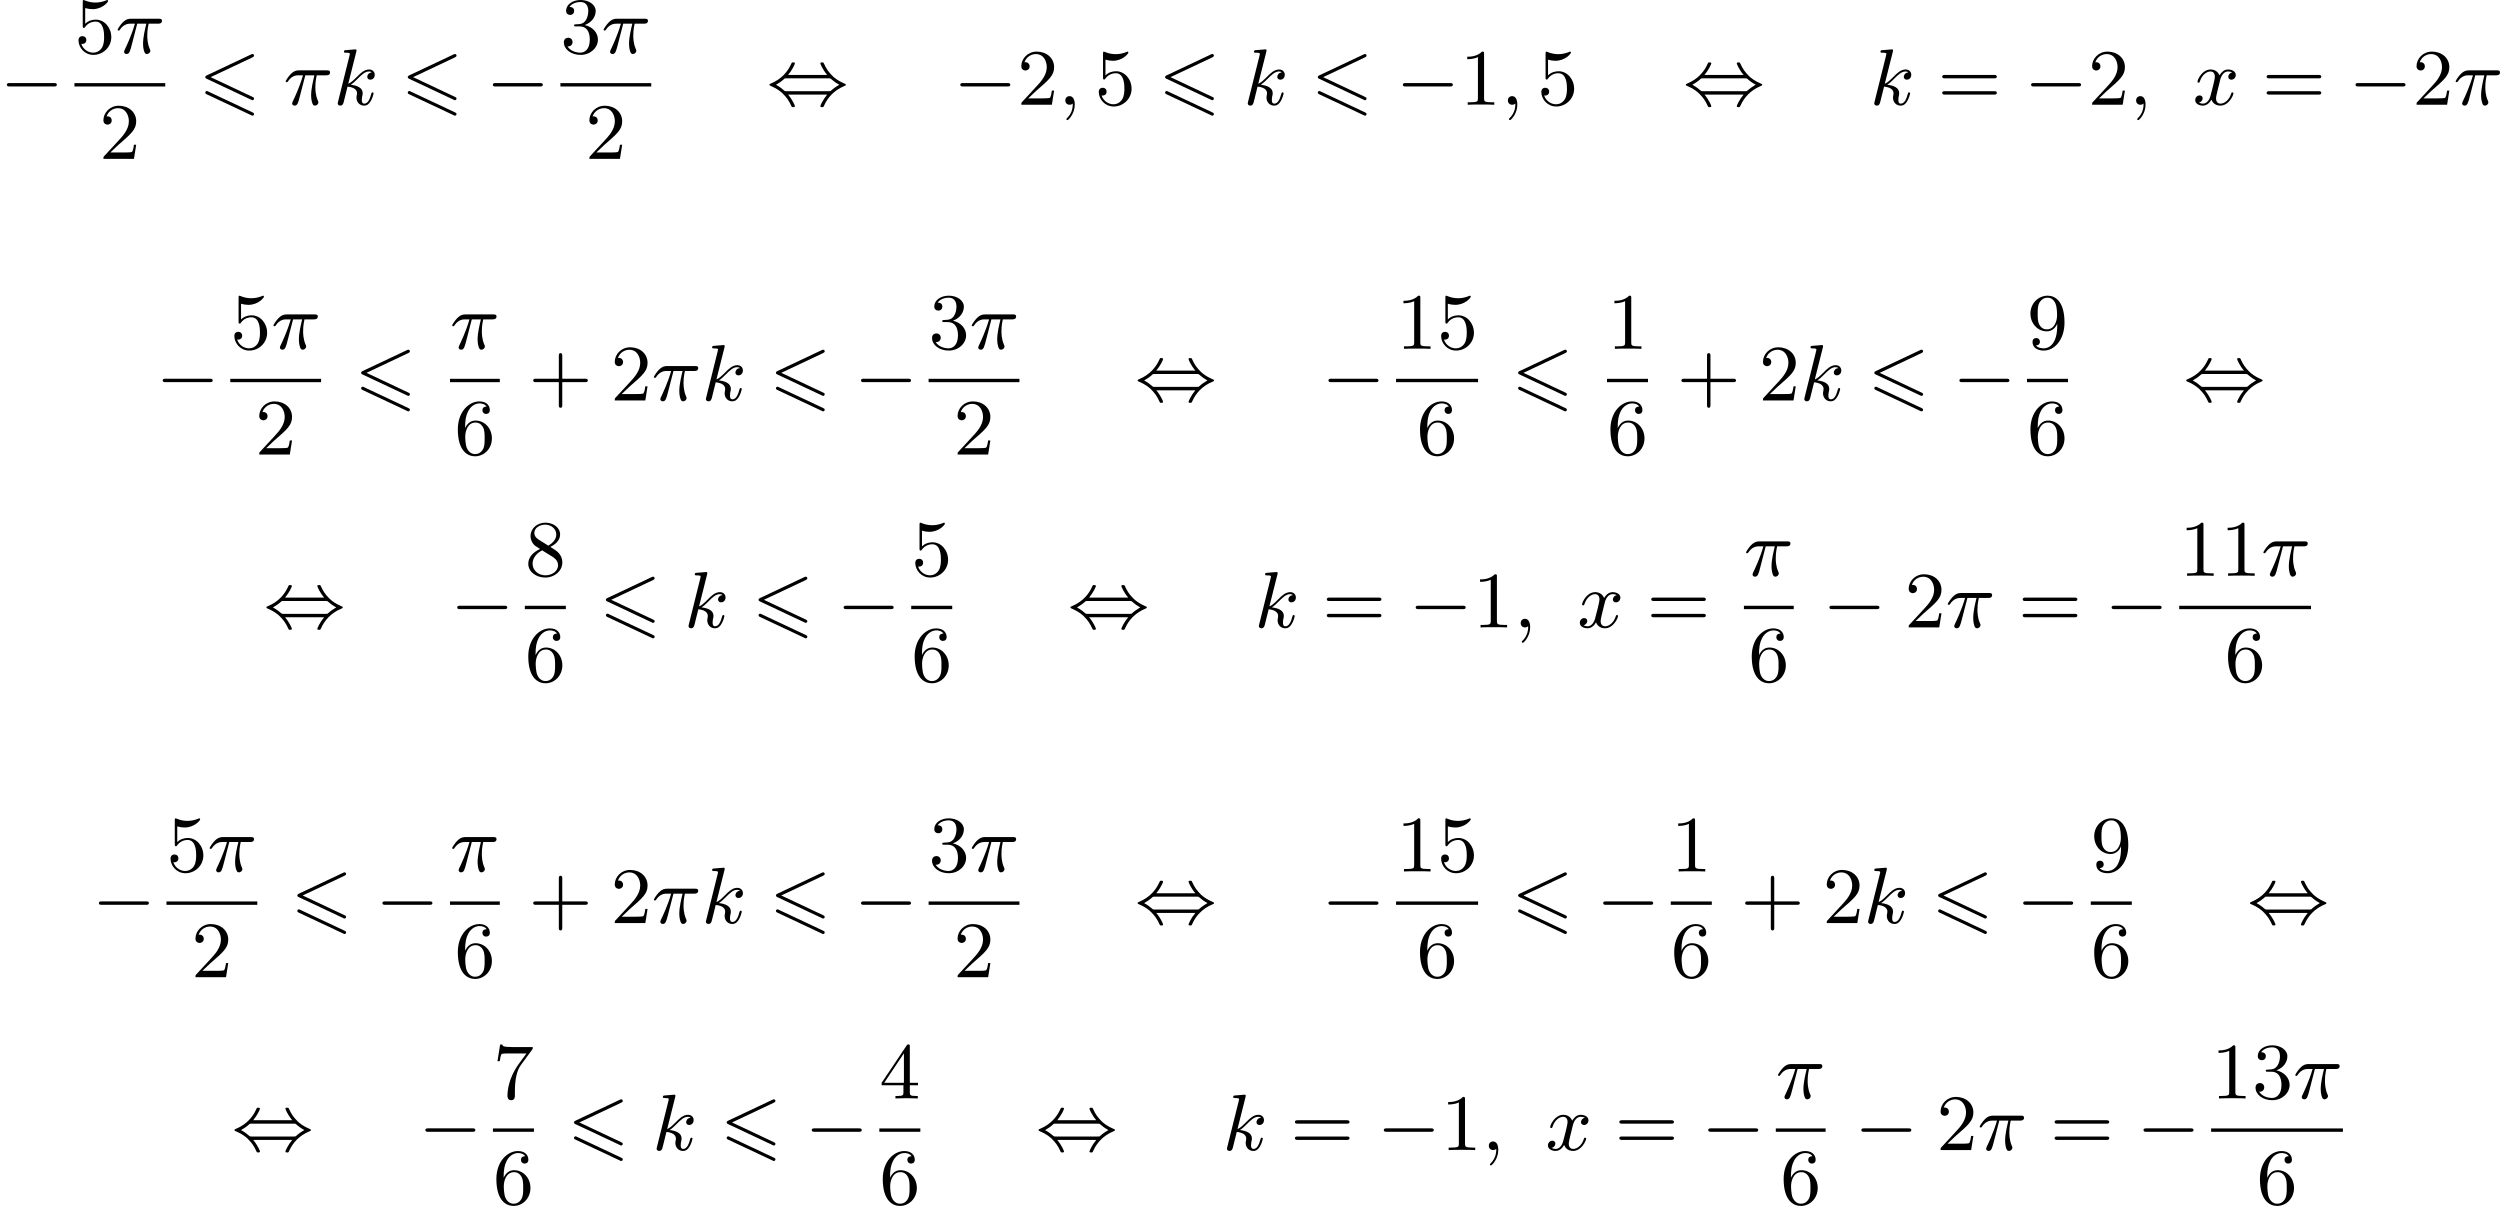 <?xml version='1.0' encoding='UTF-8'?>
<!-- This file was generated by dvisvgm 2.13.3 -->
<svg version='1.1' xmlns='http://www.w3.org/2000/svg' xmlns:xlink='http://www.w3.org/1999/xlink' width='561.799pt' height='270.999pt' viewBox='228.968 563.496 561.799 270.999'>
<defs>
<path id='g1-54' d='M6.052-5.326C6.16-5.38 6.223-5.425 6.223-5.523S6.142-5.703 6.043-5.703C5.999-5.703 5.918-5.667 5.882-5.649L.924-3.309C.771-3.237 .744-3.174 .744-3.102S.78-2.968 .924-2.905L5.882-.574C5.999-.511 6.016-.511 6.043-.511C6.142-.511 6.223-.592 6.223-.69C6.223-.807 6.142-.843 6.043-.888L1.345-3.102L6.052-5.326ZM5.882 1.166C5.999 1.228 6.016 1.228 6.043 1.228C6.142 1.228 6.223 1.148 6.223 1.049C6.223 .933 6.142 .897 6.043 .852L1.094-1.479C.977-1.542 .959-1.542 .924-1.542C.816-1.542 .744-1.462 .744-1.363C.744-1.291 .78-1.228 .924-1.166L5.882 1.166Z'/>
<path id='g6-25' d='M2.448-3.309H3.47C3.335-2.744 3.102-1.811 3.102-1.067C3.102-1.004 3.102-.672 3.183-.35C3.273-.009 3.353 .099 3.533 .099C3.721 .099 3.918-.063 3.918-.269C3.918-.332 3.909-.359 3.856-.475C3.578-1.103 3.578-1.766 3.578-1.973C3.578-2.197 3.578-2.591 3.73-3.309H4.779C4.896-3.309 5.227-3.309 5.227-3.631C5.227-3.865 5.03-3.865 4.86-3.865H1.757C1.542-3.865 1.228-3.865 .807-3.443C.565-3.201 .242-2.708 .242-2.636C.242-2.537 .341-2.537 .368-2.537C.439-2.537 .457-2.555 .511-2.645C.95-3.309 1.497-3.309 1.677-3.309H2.188C1.802-1.955 1.184-.681 1.121-.547C1.058-.421 .968-.233 .968-.161C.968-.045 1.049 .099 1.246 .099C1.569 .099 1.65-.224 1.838-.95L2.448-3.309Z'/>
<path id='g6-59' d='M1.632-.143C1.632 .152 1.632 .888 .968 1.524C.915 1.578 .915 1.587 .915 1.623C.915 1.686 .977 1.731 1.031 1.731C1.13 1.731 1.856 1.031 1.856-.018C1.856-.574 1.659-.968 1.273-.968C.968-.968 .789-.735 .789-.484S.968 0 1.273 0C1.408 0 1.542-.045 1.632-.143Z'/>
<path id='g6-107' d='M2.573-5.918C2.609-6.043 2.609-6.061 2.609-6.097C2.609-6.178 2.555-6.223 2.475-6.223C2.349-6.223 1.56-6.151 1.381-6.133C1.291-6.124 1.193-6.115 1.193-5.963C1.193-5.846 1.291-5.846 1.435-5.846C1.856-5.846 1.856-5.783 1.856-5.703C1.856-5.667 1.856-5.649 1.811-5.487L.529-.332C.493-.206 .493-.188 .493-.161C.493-.018 .61 .099 .771 .099C1.067 .099 1.13-.161 1.175-.341L1.596-2.035C2.206-1.982 2.663-1.739 2.663-1.291C2.663-1.237 2.663-1.201 2.636-1.067C2.627-1.031 2.6-.906 2.6-.807C2.6-.278 2.968 .099 3.461 .099C3.802 .099 4.017-.108 4.178-.368C4.402-.708 4.528-1.246 4.528-1.282C4.528-1.327 4.501-1.39 4.411-1.39C4.313-1.39 4.295-1.345 4.25-1.184C4.133-.726 3.909-.126 3.488-.126C3.228-.126 3.201-.359 3.201-.556C3.201-.78 3.255-1.013 3.264-1.031C3.282-1.085 3.3-1.193 3.3-1.3C3.3-1.928 2.645-2.17 1.955-2.251C2.224-2.421 2.421-2.609 2.708-2.896C3.165-3.353 3.542-3.739 4.017-3.739C4.125-3.739 4.241-3.712 4.313-3.631C3.909-3.596 3.811-3.264 3.811-3.138C3.811-2.968 3.936-2.815 4.16-2.815C4.367-2.815 4.654-2.977 4.654-3.371C4.654-3.667 4.438-3.963 4.017-3.963C3.47-3.963 3.031-3.524 2.654-3.138C2.224-2.717 2.008-2.502 1.677-2.358L2.573-5.918Z'/>
<path id='g6-120' d='M4.411-3.622C4.08-3.56 3.981-3.273 3.981-3.138C3.981-2.968 4.107-2.815 4.331-2.815C4.582-2.815 4.824-3.031 4.824-3.344C4.824-3.757 4.376-3.963 3.954-3.963C3.416-3.963 3.102-3.488 2.995-3.3C2.824-3.739 2.43-3.963 2-3.963C1.04-3.963 .52-2.815 .52-2.582C.52-2.502 .583-2.475 .646-2.475C.726-2.475 .753-2.52 .771-2.573C1.049-3.461 1.641-3.739 1.982-3.739C2.242-3.739 2.475-3.569 2.475-3.147C2.475-2.824 2.089-1.39 1.973-.959C1.901-.681 1.632-.126 1.139-.126C.959-.126 .771-.188 .681-.242C.924-.287 1.103-.493 1.103-.726C1.103-.95 .933-1.049 .762-1.049C.502-1.049 .269-.825 .269-.52C.269-.081 .753 .099 1.13 .099C1.65 .099 1.955-.332 2.089-.574C2.313 .018 2.842 .099 3.084 .099C4.053 .099 4.564-1.067 4.564-1.282C4.564-1.327 4.537-1.39 4.447-1.39C4.349-1.39 4.34-1.354 4.295-1.219C4.098-.574 3.578-.126 3.111-.126C2.851-.126 2.609-.287 2.609-.717C2.609-.915 2.735-1.408 2.815-1.748C2.851-1.91 3.093-2.878 3.111-2.941C3.219-3.264 3.488-3.739 3.945-3.739C4.107-3.739 4.277-3.712 4.411-3.622Z'/>
<path id='g9-43' d='M6.33-2.053C6.456-2.053 6.644-2.053 6.644-2.242C6.644-2.439 6.474-2.439 6.33-2.439H3.775V-5.003C3.775-5.147 3.775-5.317 3.578-5.317C3.389-5.317 3.389-5.129 3.389-5.003V-2.439H.825C.699-2.439 .511-2.439 .511-2.251C.511-2.053 .681-2.053 .825-2.053H3.389V.511C3.389 .655 3.389 .825 3.587 .825C3.775 .825 3.775 .637 3.775 .511V-2.053H6.33Z'/>
<path id='g9-49' d='M2.726-5.73C2.726-5.954 2.717-5.972 2.493-5.972C1.937-5.398 1.112-5.398 .834-5.398V-5.12C1.004-5.12 1.551-5.12 2.035-5.353V-.717C2.035-.386 2.008-.278 1.175-.278H.888V0C1.21-.027 2.008-.027 2.376-.027S3.551-.027 3.873 0V-.278H3.587C2.753-.278 2.726-.386 2.726-.717V-5.73Z'/>
<path id='g9-50' d='M4.142-1.587H3.891C3.873-1.47 3.802-.941 3.685-.798C3.631-.717 3.013-.717 2.833-.717H1.237L2.125-1.56C3.596-2.833 4.142-3.309 4.142-4.223C4.142-5.254 3.291-5.972 2.188-5.972C1.157-5.972 .457-5.156 .457-4.34C.457-3.891 .843-3.847 .924-3.847C1.121-3.847 1.39-3.99 1.39-4.313C1.39-4.582 1.201-4.779 .924-4.779C.879-4.779 .852-4.779 .816-4.77C1.031-5.407 1.605-5.694 2.089-5.694C3.004-5.694 3.318-4.842 3.318-4.223C3.318-3.309 2.627-2.564 2.197-2.098L.556-.323C.457-.224 .457-.206 .457 0H3.891L4.142-1.587Z'/>
<path id='g9-51' d='M2.735-3.156C3.569-3.47 3.963-4.125 3.963-4.743C3.963-5.434 3.201-5.972 2.268-5.972S.637-5.443 .637-4.761C.637-4.465 .834-4.295 1.094-4.295S1.542-4.483 1.542-4.743C1.542-5.057 1.327-5.192 1.022-5.192C1.255-5.568 1.802-5.747 2.242-5.747C2.986-5.747 3.129-5.156 3.129-4.734C3.129-4.465 3.075-4.035 2.851-3.694C2.573-3.291 2.26-3.273 2-3.255C1.775-3.237 1.757-3.237 1.686-3.237C1.605-3.228 1.533-3.219 1.533-3.12C1.533-3.004 1.605-3.004 1.757-3.004H2.179C2.959-3.004 3.3-2.376 3.3-1.524C3.3-.377 2.69-.054 2.233-.054C2.062-.054 1.193-.099 .789-.762C1.112-.717 1.363-.941 1.363-1.246C1.363-1.542 1.139-1.731 .879-1.731C.655-1.731 .386-1.596 .386-1.219C.386-.421 1.219 .197 2.26 .197C3.38 .197 4.214-.61 4.214-1.524C4.214-2.304 3.596-2.968 2.735-3.156Z'/>
<path id='g9-52' d='M.26-1.757V-1.479H2.708V-.708C2.708-.377 2.681-.278 2.008-.278H1.811V0C2.376-.027 3.004-.027 3.067-.027C3.111-.027 3.757-.027 4.322 0V-.278H4.125C3.452-.278 3.425-.377 3.425-.708V-1.479H4.34V-1.757H3.425V-5.828C3.425-6.007 3.425-6.07 3.255-6.07C3.147-6.07 3.138-6.061 3.058-5.936L.26-1.757ZM.547-1.757L2.762-5.075V-1.757H.547Z'/>
<path id='g9-53' d='M.933-3.093C.933-2.932 .933-2.833 1.058-2.833C1.13-2.833 1.157-2.869 1.21-2.95C1.479-3.327 1.91-3.542 2.376-3.542C3.335-3.542 3.335-2.161 3.335-1.838C3.335-1.56 3.335-1.004 3.084-.601C2.842-.224 2.466-.054 2.116-.054C1.587-.054 .986-.386 .771-1.049C.78-1.049 .834-1.031 .897-1.031C1.076-1.031 1.336-1.148 1.336-1.47C1.336-1.748 1.139-1.91 .897-1.91C.708-1.91 .457-1.802 .457-1.444C.457-.628 1.139 .197 2.134 .197C3.219 .197 4.142-.681 4.142-1.793C4.142-2.878 3.371-3.766 2.394-3.766C1.964-3.766 1.524-3.622 1.21-3.3V-5.066C1.479-4.985 1.757-4.94 2.035-4.94C3.138-4.94 3.784-5.738 3.784-5.855C3.784-5.936 3.73-5.972 3.685-5.972C3.667-5.972 3.649-5.972 3.569-5.927C3.147-5.756 2.735-5.685 2.358-5.685C1.973-5.685 1.569-5.756 1.157-5.927C1.067-5.972 1.049-5.972 1.04-5.972C.933-5.972 .933-5.882 .933-5.73V-3.093Z'/>
<path id='g9-54' d='M1.201-2.968C1.201-3.882 1.3-4.394 1.542-4.86C1.722-5.227 2.161-5.747 2.824-5.747C3.004-5.747 3.416-5.712 3.622-5.389C3.291-5.389 3.147-5.218 3.147-4.976C3.147-4.743 3.309-4.564 3.56-4.564S3.981-4.725 3.981-4.994C3.981-5.496 3.622-5.972 2.806-5.972C1.65-5.972 .386-4.833 .386-2.833C.386-.403 1.479 .197 2.322 .197C3.318 .197 4.214-.637 4.214-1.82C4.214-2.959 3.389-3.82 2.376-3.82C1.838-3.82 1.453-3.506 1.201-2.968ZM2.313-.054C1.802-.054 1.506-.475 1.399-.735C1.228-1.139 1.219-1.883 1.219-2.026C1.219-2.627 1.497-3.596 2.358-3.596C2.502-3.596 2.941-3.596 3.228-3.04C3.398-2.699 3.398-2.26 3.398-1.829S3.398-.959 3.228-.628C2.95-.117 2.555-.054 2.313-.054Z'/>
<path id='g9-55' d='M4.394-5.469C4.474-5.568 4.474-5.586 4.474-5.774H2.242C1.112-5.774 1.085-5.891 1.058-6.061H.807L.511-4.187H.762C.798-4.394 .87-4.896 .986-5.003C1.049-5.057 1.757-5.057 1.883-5.057H3.766L2.905-3.882C1.739-2.277 1.632-.816 1.632-.305C1.632-.206 1.632 .197 2.044 .197C2.466 .197 2.466-.197 2.466-.314V-.753C2.466-2.071 2.663-3.111 3.138-3.757L4.394-5.469Z'/>
<path id='g9-56' d='M1.542-4.071C1.273-4.241 1.067-4.483 1.067-4.815C1.067-5.398 1.695-5.747 2.286-5.747C2.977-5.747 3.533-5.263 3.533-4.636S2.995-3.596 2.636-3.389L1.542-4.071ZM2.86-3.246C3.309-3.461 3.963-3.909 3.963-4.636C3.963-5.478 3.12-5.972 2.313-5.972C1.372-5.972 .637-5.299 .637-4.474C.637-4.133 .762-3.811 .977-3.551C1.13-3.38 1.184-3.344 1.704-3.013C.915-2.636 .386-2.089 .386-1.354C.386-.403 1.327 .197 2.295 .197C3.335 .197 4.214-.538 4.214-1.506C4.214-2.376 3.551-2.806 3.327-2.95C3.228-3.022 2.968-3.183 2.86-3.246ZM1.946-2.86L3.075-2.161C3.282-2.026 3.73-1.739 3.73-1.193C3.73-.484 3.013-.054 2.304-.054C1.524-.054 .87-.61 .87-1.354C.87-2 1.318-2.537 1.946-2.86Z'/>
<path id='g9-57' d='M3.398-2.824V-2.627C3.398-.439 2.403-.054 1.892-.054C1.686-.054 1.228-.09 .995-.386H1.031C1.103-.368 1.453-.439 1.453-.798C1.453-1.031 1.291-1.21 1.04-1.21S.619-1.049 .619-.78C.619-.188 1.094 .197 1.901 .197C3.058 .197 4.214-.986 4.214-2.95C4.214-5.38 3.138-5.972 2.331-5.972C1.3-5.972 .386-5.138 .386-3.963C.386-2.824 1.21-1.964 2.224-1.964C2.878-1.964 3.237-2.439 3.398-2.824ZM2.242-2.188C2.098-2.188 1.659-2.188 1.372-2.744C1.201-3.084 1.201-3.524 1.201-3.954S1.201-4.833 1.39-5.174C1.659-5.631 2.008-5.747 2.331-5.747C2.941-5.747 3.183-5.129 3.219-5.039C3.344-4.707 3.38-4.16 3.38-3.775C3.38-3.12 3.084-2.188 2.242-2.188Z'/>
<path id='g9-61' d='M6.348-2.968C6.474-2.968 6.644-2.968 6.644-3.156C6.644-3.353 6.447-3.353 6.312-3.353H.843C.708-3.353 .511-3.353 .511-3.156C.511-2.968 .69-2.968 .807-2.968H6.348ZM6.312-1.139C6.447-1.139 6.644-1.139 6.644-1.336C6.644-1.524 6.474-1.524 6.348-1.524H.807C.69-1.524 .511-1.524 .511-1.336C.511-1.139 .708-1.139 .843-1.139H6.312Z'/>
<path id='g4-0' d='M6.052-2.053C6.214-2.053 6.384-2.053 6.384-2.251C6.384-2.439 6.205-2.439 6.052-2.439H1.103C.95-2.439 .771-2.439 .771-2.251C.771-2.053 .941-2.053 1.103-2.053H6.052Z'/>
<path id='g4-44' d='M2.412-3.353C2.896-3.936 3.174-4.573 3.174-4.645C3.174-4.761 3.067-4.761 2.986-4.761C2.887-4.761 2.869-4.761 2.842-4.734C2.824-4.725 2.815-4.716 2.735-4.546C2.376-3.739 1.677-2.887 .493-2.394C.359-2.34 .314-2.322 .314-2.251C.314-2.17 .368-2.152 .457-2.116C1.193-1.811 1.614-1.444 1.784-1.282C2.26-.807 2.493-.484 2.798 .188C2.833 .269 2.887 .269 2.986 .269C3.067 .269 3.174 .269 3.174 .152C3.174 .081 2.905-.556 2.412-1.139H6.797C6.312-.556 6.034 .081 6.034 .152C6.034 .269 6.142 .269 6.223 .269C6.321 .269 6.339 .269 6.366 .242C6.384 .233 6.393 .224 6.474 .054C6.832-.753 7.532-1.605 8.715-2.098C8.85-2.152 8.895-2.17 8.895-2.242C8.895-2.322 8.841-2.34 8.751-2.376C8.016-2.681 7.595-3.049 7.424-3.21C6.949-3.685 6.716-4.008 6.411-4.68C6.375-4.761 6.321-4.761 6.223-4.761C6.142-4.761 6.034-4.761 6.034-4.645C6.034-4.573 6.303-3.936 6.797-3.353H2.412ZM2.224-1.524C2.053-1.524 2.044-1.533 1.982-1.587C1.784-1.766 1.444-2.035 1.049-2.242C1.354-2.412 1.722-2.672 1.955-2.887C2.035-2.968 2.053-2.968 2.224-2.968H6.985C7.155-2.968 7.164-2.959 7.227-2.905C7.424-2.726 7.765-2.457 8.159-2.251C7.855-2.08 7.487-1.82 7.254-1.605C7.173-1.524 7.155-1.524 6.985-1.524H2.224Z'/>
</defs>
<g id='page3' transform='matrix(2 0 0 2 0 0)'>
<use x='114.484' y='293.518' xlink:href='#g4-0'/>
<use x='122.847' y='287.719' xlink:href='#g9-53'/>
<use x='127.455' y='287.719' xlink:href='#g6-25'/>
<rect x='122.847' y='291.087' height='.379' width='10.204'/>
<use x='125.645' y='299.599' xlink:href='#g9-50'/>
<use x='136.806' y='293.518' xlink:href='#g1-54'/>
<use x='146.34' y='293.518' xlink:href='#g6-25'/>
<use x='151.936' y='293.518' xlink:href='#g6-107'/>
<use x='159.556' y='293.518' xlink:href='#g1-54'/>
<use x='169.09' y='293.518' xlink:href='#g4-0'/>
<use x='177.453' y='287.719' xlink:href='#g9-51'/>
<use x='182.061' y='287.719' xlink:href='#g6-25'/>
<rect x='177.453' y='291.087' height='.379' width='10.204'/>
<use x='180.251' y='299.599' xlink:href='#g9-50'/>
<use x='200.625' y='293.518' xlink:href='#g4-44'/>
<use x='221.614' y='293.518' xlink:href='#g4-0'/>
<use x='228.781' y='293.518' xlink:href='#g9-50'/>
<use x='233.389' y='293.518' xlink:href='#g6-59'/>
<use x='237.485' y='293.518' xlink:href='#g9-53'/>
<use x='244.652' y='293.518' xlink:href='#g1-54'/>
<use x='254.186' y='293.518' xlink:href='#g6-107'/>
<use x='261.807' y='293.518' xlink:href='#g1-54'/>
<use x='271.34' y='293.518' xlink:href='#g4-0'/>
<use x='278.508' y='293.518' xlink:href='#g9-49'/>
<use x='283.116' y='293.518' xlink:href='#g6-59'/>
<use x='287.211' y='293.518' xlink:href='#g9-53'/>
<use x='303.592' y='293.518' xlink:href='#g4-44'/>
<use x='324.58' y='293.518' xlink:href='#g6-107'/>
<use x='332.201' y='293.518' xlink:href='#g9-61'/>
<use x='341.928' y='293.518' xlink:href='#g4-0'/>
<use x='349.096' y='293.518' xlink:href='#g9-50'/>
<use x='353.704' y='293.518' xlink:href='#g6-59'/>
<use x='360.87' y='293.518' xlink:href='#g6-120'/>
<use x='368.654' y='293.518' xlink:href='#g9-61'/>
<use x='378.381' y='293.518' xlink:href='#g4-0'/>
<use x='385.549' y='293.518' xlink:href='#g9-50'/>
<use x='390.156' y='293.518' xlink:href='#g6-25'/>
<use x='131.995' y='326.741' xlink:href='#g4-0'/>
<use x='140.358' y='320.942' xlink:href='#g9-53'/>
<use x='144.965' y='320.942' xlink:href='#g6-25'/>
<rect x='140.358' y='324.31' height='.379' width='10.204'/>
<use x='143.156' y='332.822' xlink:href='#g9-50'/>
<use x='154.317' y='326.741' xlink:href='#g1-54'/>
<use x='165.046' y='320.942' xlink:href='#g6-25'/>
<rect x='165.046' y='324.31' height='.379' width='5.596'/>
<use x='165.54' y='332.822' xlink:href='#g9-54'/>
<use x='173.885' y='326.741' xlink:href='#g9-43'/>
<use x='183.101' y='326.741' xlink:href='#g9-50'/>
<use x='187.708' y='326.741' xlink:href='#g6-25'/>
<use x='193.304' y='326.741' xlink:href='#g6-107'/>
<use x='200.925' y='326.741' xlink:href='#g1-54'/>
<use x='210.459' y='326.741' xlink:href='#g4-0'/>
<use x='218.822' y='320.942' xlink:href='#g9-51'/>
<use x='223.429' y='320.942' xlink:href='#g6-25'/>
<rect x='218.822' y='324.31' height='.379' width='10.204'/>
<use x='221.62' y='332.822' xlink:href='#g9-50'/>
<use x='241.994' y='326.741' xlink:href='#g4-44'/>
<use x='262.982' y='326.741' xlink:href='#g4-0'/>
<use x='271.345' y='320.942' xlink:href='#g9-49'/>
<use x='275.953' y='320.942' xlink:href='#g9-53'/>
<rect x='271.345' y='324.31' height='.379' width='9.215'/>
<use x='273.649' y='332.822' xlink:href='#g9-54'/>
<use x='284.316' y='326.741' xlink:href='#g1-54'/>
<use x='295.045' y='320.942' xlink:href='#g9-49'/>
<rect x='295.045' y='324.31' height='.379' width='4.608'/>
<use x='295.045' y='332.822' xlink:href='#g9-54'/>
<use x='302.896' y='326.741' xlink:href='#g9-43'/>
<use x='312.112' y='326.741' xlink:href='#g9-50'/>
<use x='316.719' y='326.741' xlink:href='#g6-107'/>
<use x='324.34' y='326.741' xlink:href='#g1-54'/>
<use x='333.874' y='326.741' xlink:href='#g4-0'/>
<use x='342.237' y='320.942' xlink:href='#g9-57'/>
<rect x='342.237' y='324.31' height='.379' width='4.608'/>
<use x='342.237' y='332.822' xlink:href='#g9-54'/>
<use x='359.813' y='326.741' xlink:href='#g4-44'/>
<use x='144.104' y='352.244' xlink:href='#g4-44'/>
<use x='165.092' y='352.244' xlink:href='#g4-0'/>
<use x='173.455' y='346.445' xlink:href='#g9-56'/>
<rect x='173.455' y='349.813' height='.379' width='4.608'/>
<use x='173.455' y='358.325' xlink:href='#g9-54'/>
<use x='181.818' y='352.244' xlink:href='#g1-54'/>
<use x='191.352' y='352.244' xlink:href='#g6-107'/>
<use x='198.973' y='352.244' xlink:href='#g1-54'/>
<use x='208.506' y='352.244' xlink:href='#g4-0'/>
<use x='216.869' y='346.445' xlink:href='#g9-53'/>
<rect x='216.869' y='349.813' height='.379' width='4.608'/>
<use x='216.869' y='358.325' xlink:href='#g9-54'/>
<use x='234.446' y='352.244' xlink:href='#g4-44'/>
<use x='255.434' y='352.244' xlink:href='#g6-107'/>
<use x='263.055' y='352.244' xlink:href='#g9-61'/>
<use x='272.782' y='352.244' xlink:href='#g4-0'/>
<use x='279.95' y='352.244' xlink:href='#g9-49'/>
<use x='284.557' y='352.244' xlink:href='#g6-59'/>
<use x='291.724' y='352.244' xlink:href='#g6-120'/>
<use x='299.507' y='352.244' xlink:href='#g9-61'/>
<use x='310.43' y='346.445' xlink:href='#g6-25'/>
<rect x='310.43' y='349.813' height='.379' width='5.596'/>
<use x='310.924' y='358.325' xlink:href='#g9-54'/>
<use x='319.27' y='352.244' xlink:href='#g4-0'/>
<use x='328.485' y='352.244' xlink:href='#g9-50'/>
<use x='333.093' y='352.244' xlink:href='#g6-25'/>
<use x='341.248' y='352.244' xlink:href='#g9-61'/>
<use x='350.976' y='352.244' xlink:href='#g4-0'/>
<use x='359.339' y='346.445' xlink:href='#g9-49'/>
<use x='363.946' y='346.445' xlink:href='#g9-49'/>
<use x='368.554' y='346.445' xlink:href='#g6-25'/>
<rect x='359.339' y='349.813' height='.379' width='14.811'/>
<use x='364.441' y='358.325' xlink:href='#g9-54'/>
<use x='124.827' y='385.466' xlink:href='#g4-0'/>
<use x='133.19' y='379.667' xlink:href='#g9-53'/>
<use x='137.798' y='379.667' xlink:href='#g6-25'/>
<rect x='133.19' y='383.035' height='.379' width='10.204'/>
<use x='135.988' y='391.547' xlink:href='#g9-50'/>
<use x='147.149' y='385.466' xlink:href='#g1-54'/>
<use x='156.683' y='385.466' xlink:href='#g4-0'/>
<use x='165.046' y='379.667' xlink:href='#g6-25'/>
<rect x='165.046' y='383.035' height='.379' width='5.596'/>
<use x='165.54' y='391.547' xlink:href='#g9-54'/>
<use x='173.885' y='385.466' xlink:href='#g9-43'/>
<use x='183.101' y='385.466' xlink:href='#g9-50'/>
<use x='187.708' y='385.466' xlink:href='#g6-25'/>
<use x='193.304' y='385.466' xlink:href='#g6-107'/>
<use x='200.925' y='385.466' xlink:href='#g1-54'/>
<use x='210.459' y='385.466' xlink:href='#g4-0'/>
<use x='218.822' y='379.667' xlink:href='#g9-51'/>
<use x='223.429' y='379.667' xlink:href='#g6-25'/>
<rect x='218.822' y='383.035' height='.379' width='10.204'/>
<use x='221.62' y='391.547' xlink:href='#g9-50'/>
<use x='241.994' y='385.466' xlink:href='#g4-44'/>
<use x='262.982' y='385.466' xlink:href='#g4-0'/>
<use x='271.345' y='379.667' xlink:href='#g9-49'/>
<use x='275.953' y='379.667' xlink:href='#g9-53'/>
<rect x='271.345' y='383.035' height='.379' width='9.215'/>
<use x='273.649' y='391.547' xlink:href='#g9-54'/>
<use x='284.316' y='385.466' xlink:href='#g1-54'/>
<use x='293.85' y='385.466' xlink:href='#g4-0'/>
<use x='302.213' y='379.667' xlink:href='#g9-49'/>
<rect x='302.213' y='383.035' height='.379' width='4.608'/>
<use x='302.213' y='391.547' xlink:href='#g9-54'/>
<use x='310.064' y='385.466' xlink:href='#g9-43'/>
<use x='319.279' y='385.466' xlink:href='#g9-50'/>
<use x='323.887' y='385.466' xlink:href='#g6-107'/>
<use x='331.508' y='385.466' xlink:href='#g1-54'/>
<use x='341.041' y='385.466' xlink:href='#g4-0'/>
<use x='349.404' y='379.667' xlink:href='#g9-57'/>
<rect x='349.404' y='383.035' height='.379' width='4.608'/>
<use x='349.404' y='391.547' xlink:href='#g9-54'/>
<use x='366.981' y='385.466' xlink:href='#g4-44'/>
<use x='140.52' y='410.969' xlink:href='#g4-44'/>
<use x='161.508' y='410.969' xlink:href='#g4-0'/>
<use x='169.871' y='405.17' xlink:href='#g9-55'/>
<rect x='169.871' y='408.538' height='.379' width='4.608'/>
<use x='169.871' y='417.05' xlink:href='#g9-54'/>
<use x='178.235' y='410.969' xlink:href='#g1-54'/>
<use x='187.768' y='410.969' xlink:href='#g6-107'/>
<use x='195.389' y='410.969' xlink:href='#g1-54'/>
<use x='204.923' y='410.969' xlink:href='#g4-0'/>
<use x='213.286' y='405.17' xlink:href='#g9-52'/>
<rect x='213.286' y='408.538' height='.379' width='4.608'/>
<use x='213.286' y='417.05' xlink:href='#g9-54'/>
<use x='230.862' y='410.969' xlink:href='#g4-44'/>
<use x='251.85' y='410.969' xlink:href='#g6-107'/>
<use x='259.471' y='410.969' xlink:href='#g9-61'/>
<use x='269.198' y='410.969' xlink:href='#g4-0'/>
<use x='276.366' y='410.969' xlink:href='#g9-49'/>
<use x='280.974' y='410.969' xlink:href='#g6-59'/>
<use x='288.14' y='410.969' xlink:href='#g6-120'/>
<use x='295.924' y='410.969' xlink:href='#g9-61'/>
<use x='305.651' y='410.969' xlink:href='#g4-0'/>
<use x='314.014' y='405.17' xlink:href='#g6-25'/>
<rect x='314.014' y='408.538' height='.379' width='5.596'/>
<use x='314.508' y='417.05' xlink:href='#g9-54'/>
<use x='322.853' y='410.969' xlink:href='#g4-0'/>
<use x='332.069' y='410.969' xlink:href='#g9-50'/>
<use x='336.676' y='410.969' xlink:href='#g6-25'/>
<use x='344.832' y='410.969' xlink:href='#g9-61'/>
<use x='354.56' y='410.969' xlink:href='#g4-0'/>
<use x='362.923' y='405.17' xlink:href='#g9-49'/>
<use x='367.53' y='405.17' xlink:href='#g9-51'/>
<use x='372.138' y='405.17' xlink:href='#g6-25'/>
<rect x='362.923' y='408.538' height='.379' width='14.811'/>
<use x='368.024' y='417.05' xlink:href='#g9-54'/>
</g>
</svg>
